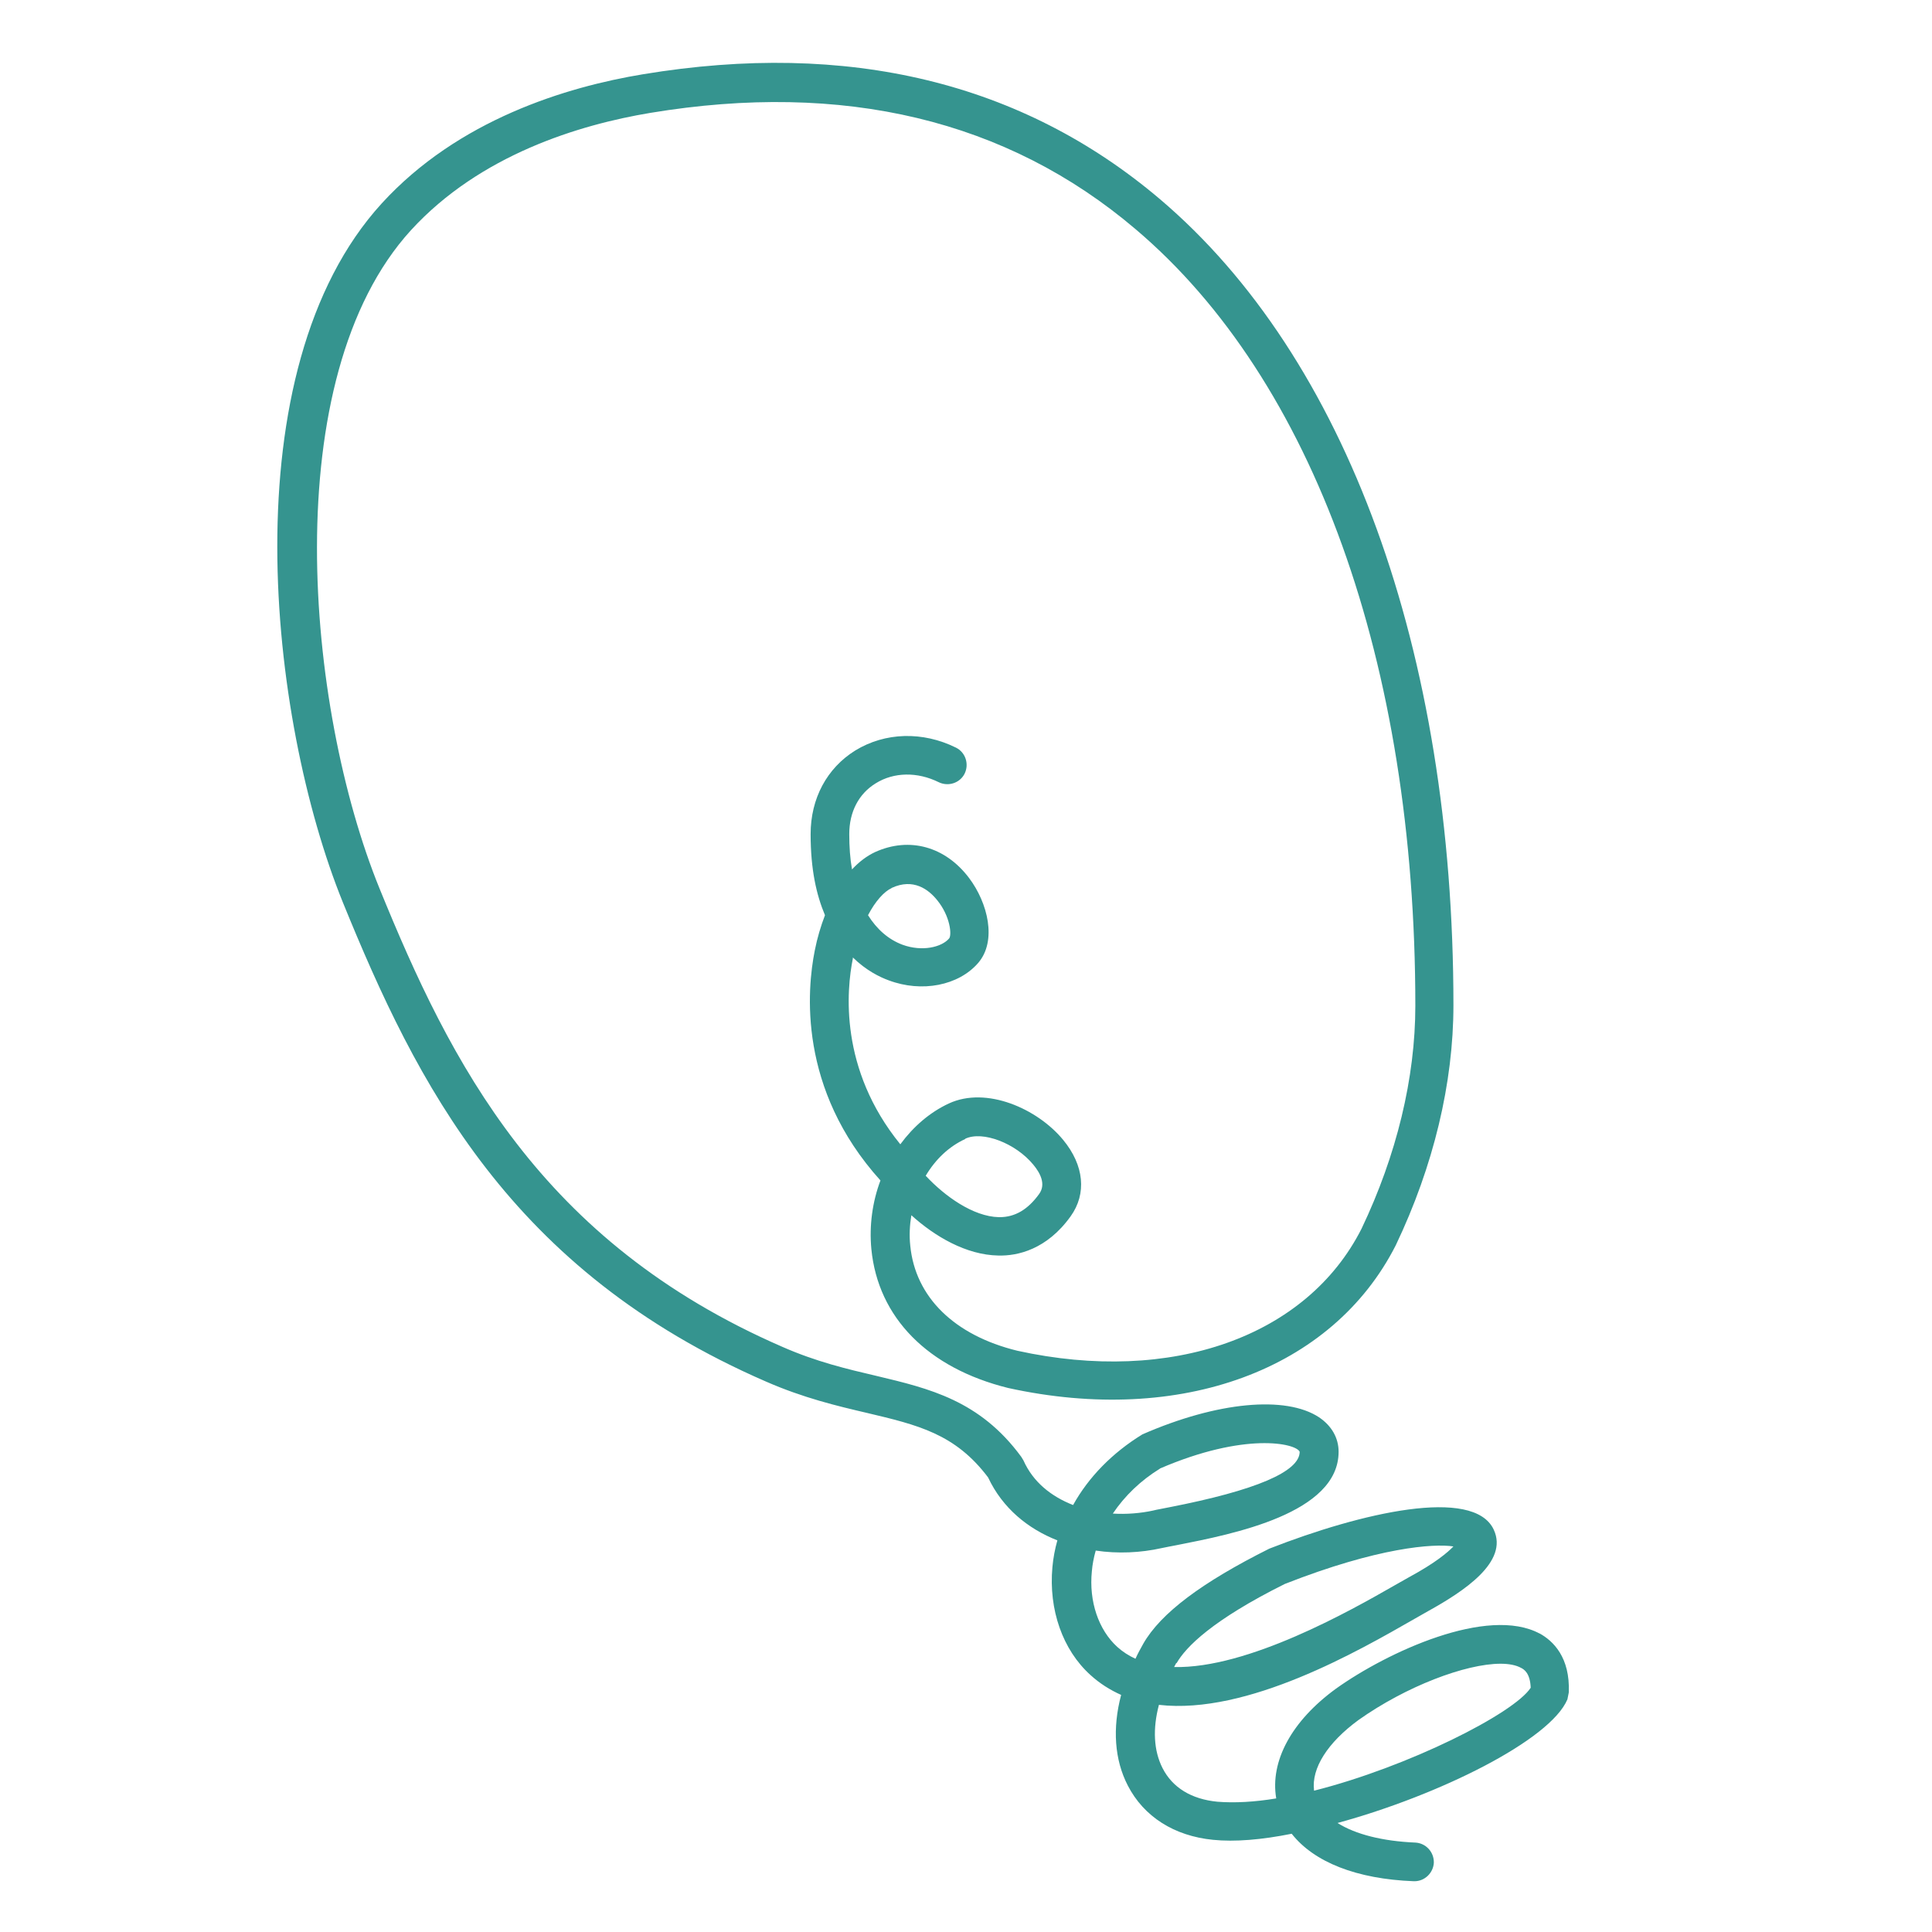 <?xml version="1.0" encoding="UTF-8"?>
<svg id="Layer_1" xmlns="http://www.w3.org/2000/svg" viewBox="0 0 70 70">
  <defs>
    <style>
      .cls-1 {
        fill: #35948f;
      }
    </style>
  </defs>
  <path class="cls-1" d="M55.79,59.19c-1.89-1.02-5.53.67-7.38,1.99-1.61,1.17-2.4,2.63-2.17,3.98-.78.13-1.51.17-2.13.12-.94-.09-1.63-.51-1.99-1.22-.32-.63-.36-1.42-.13-2.29,3.21.37,7.26-1.97,9.25-3.11l.51-.29c1.28-.71,2.92-1.78,2.37-2.95-.73-1.56-4.81-.61-8.13.69-2.44,1.22-3.94,2.34-4.57,3.45-.1.18-.2.36-.28.54-.24-.11-.46-.25-.66-.43-.68-.62-1.03-1.65-.92-2.74.02-.25.07-.5.14-.75.8.12,1.63.08,2.39-.09.15-.03.34-.07.56-.11,2.04-.4,5.85-1.15,5.85-3.38,0-.5-.25-.94-.71-1.25-1.2-.79-3.68-.57-6.4.62-1.09.67-1.95,1.55-2.51,2.56-.79-.31-1.45-.83-1.8-1.62l-.08-.13c-1.5-2.04-3.32-2.47-5.25-2.93-1.07-.25-2.17-.51-3.4-1.05-8.79-3.82-12.03-10.3-14.6-16.61-2.67-6.56-3.75-18.49,1.14-23.85,2.5-2.73,6.09-3.82,8.67-4.25,7-1.16,12.92.25,17.58,4.21,6.45,5.46,10.14,15.72,10.14,28.14,0,2.62-.68,5.42-1.95,8.08-1.98,3.91-6.88,5.65-12.47,4.42-2.29-.56-3.7-1.95-3.88-3.81-.04-.37-.02-.74.04-1.1.85.77,1.99,1.44,3.15,1.46.7.02,1.76-.22,2.62-1.42.59-.82.49-1.85-.27-2.77-.93-1.13-2.78-1.95-4.14-1.32-.69.32-1.29.84-1.76,1.48-2.22-2.73-1.95-5.59-1.72-6.73,0-.01,0-.03,0-.04.48.47.97.71,1.3.83,1.2.45,2.53.19,3.24-.63.69-.8.35-2.18-.33-3.08-.86-1.14-2.16-1.5-3.4-.94-.3.14-.58.35-.84.63-.07-.39-.1-.82-.1-1.28,0-.8.34-1.46.96-1.84.66-.41,1.51-.42,2.28-.04.35.17.77.03.94-.31.17-.35.03-.77-.31-.94-1.21-.6-2.57-.56-3.65.1-1.03.64-1.62,1.74-1.62,3.03s.21,2.2.52,2.94c-.15.39-.28.82-.37,1.28-.28,1.4-.62,5.01,2.38,8.33-.29.77-.41,1.63-.33,2.48.24,2.49,2.05,4.32,4.96,5.04,6.25,1.37,11.75-.66,14.04-5.17,1.37-2.87,2.09-5.88,2.09-8.7,0-12.83-3.88-23.48-10.64-29.21-4.99-4.23-11.29-5.75-18.72-4.52-2.79.46-6.7,1.65-9.47,4.68-5.52,6.05-4.1,18.68-1.41,25.32,2.68,6.58,6.06,13.34,15.34,17.37,1.35.59,2.57.88,3.64,1.13,1.86.44,3.21.76,4.4,2.34.52,1.11,1.44,1.86,2.51,2.28-.09.32-.15.64-.18.97-.14,1.54.37,3,1.38,3.91.34.31.71.54,1.11.72-.32,1.21-.24,2.35.24,3.28.58,1.13,1.68,1.83,3.09,1.97.78.08,1.76,0,2.85-.22.81,1.03,2.35,1.64,4.42,1.72,0,0,.02,0,.03,0,.37,0,.68-.3.7-.67.01-.39-.29-.71-.67-.73-1.19-.05-2.17-.3-2.82-.71,3.67-1,7.71-3,8.33-4.48l.05-.25c.05-1.27-.56-1.87-1.08-2.15ZM42.63,60.26c.33-.58,1.29-1.56,3.92-2.87,3.38-1.33,5.4-1.47,6.11-1.36-.2.21-.64.59-1.6,1.11l-.53.3c-1.62.93-5.32,3.02-7.99,2.96.03-.05.05-.1.08-.15ZM42.02,53.21c3.08-1.33,4.93-.92,5.07-.61,0,.72-1.59,1.4-4.72,2.01-.23.05-.44.08-.59.12-.46.1-.97.14-1.46.11.43-.64,1.01-1.2,1.71-1.63ZM34.97,41.26c.63-.3,1.83.16,2.47.94.24.29.47.7.21,1.06-.41.57-.88.84-1.43.84h-.03c-.93-.02-1.96-.76-2.65-1.5.35-.59.84-1.06,1.43-1.33ZM32.31,32.17c.78-.36,1.33.05,1.65.45.47.58.53,1.25.43,1.38-.27.32-.98.49-1.69.23-.51-.19-.93-.56-1.25-1.07.27-.52.59-.86.85-.98ZM47.61,64.87c-.1-.8.49-1.73,1.61-2.55,1.72-1.22,3.88-2.04,5.15-2.04.3,0,.56.05.74.15.1.05.33.18.35.72-.6.93-4.44,2.87-7.85,3.73Z"/>
</svg>